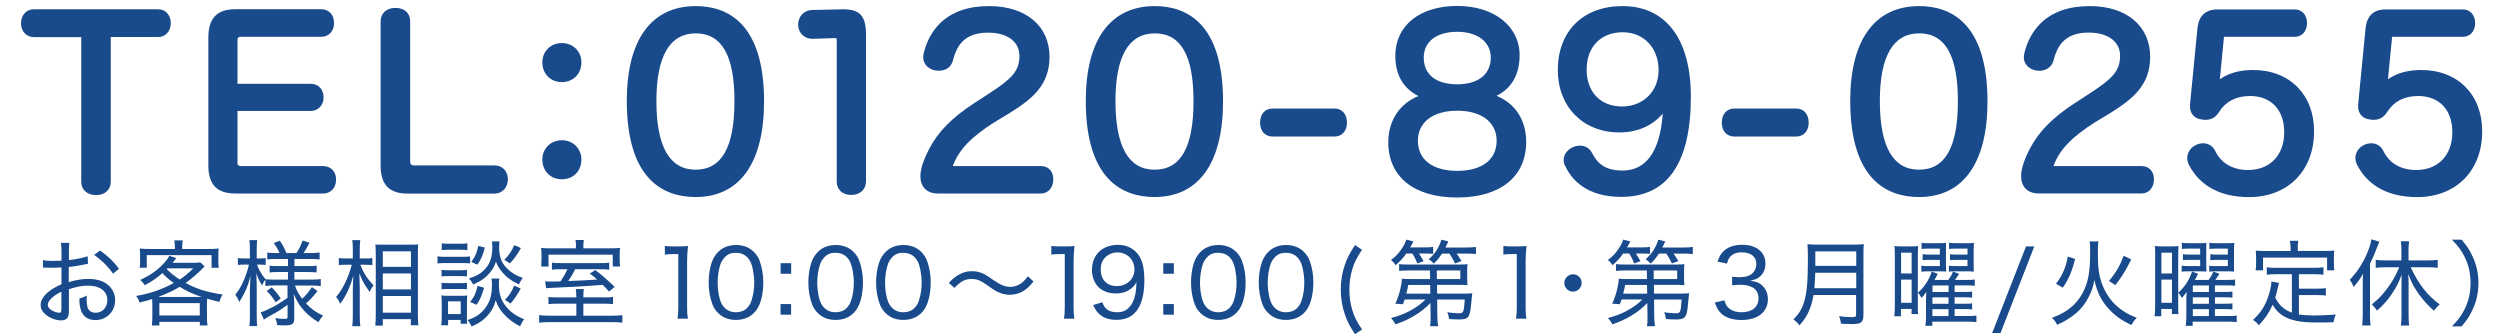 <?xml version="1.0" encoding="utf-8"?>
<!-- Generator: Adobe Illustrator 28.0.0, SVG Export Plug-In . SVG Version: 6.00 Build 0)  -->
<svg version="1.1" id="レイヤー_1" xmlns="http://www.w3.org/2000/svg" xmlns:xlink="http://www.w3.org/1999/xlink" x="0px"
	 y="0px" viewBox="0 0 320 43" style="enable-background:new 0 0 320 43;" xml:space="preserve">
<style type="text/css">
	.st0{fill:#184A8C;}
</style>
<g>
	<path class="st0" d="M20.27,1.19H4.29c-0.93,0-1.6,0.76-1.6,1.81c0,1.01,0.69,1.75,1.63,1.75h6.08v18.53
		c0,1.01,0.76,1.69,1.89,1.69c1.13,0,1.89-0.68,1.89-1.69V4.74h6.08c0.91,0,1.6-0.75,1.6-1.75C21.88,1.95,21.2,1.19,20.27,1.19z"/>
	<path class="st0" d="M41.36,21.26H30.97c-0.57,0-0.57-0.23-0.57-0.43V14.2h9.39c0.93,0,1.63-0.74,1.63-1.72
		c0-1.04-0.66-1.75-1.63-1.75H30.4v-5.5c0-0.45,0.1-0.52,0.49-0.52h10.21c0.99,0,1.66-0.71,1.66-1.78c0-1.05-0.67-1.75-1.66-1.75
		H30.13c-2.36,0-3.46,1.15-3.46,3.63v16.36c0,2.46,1.1,3.6,3.46,3.6h11.23c0.98,0,1.66-0.73,1.66-1.78
		C43.02,21.96,42.35,21.26,41.36,21.26z"/>
	<path class="st0" d="M63.31,21.17H53.04c-0.46,0-0.54-0.19-0.54-0.52V2.73c0-1.06-0.73-1.72-1.89-1.72c-1.15,0-1.89,0.69-1.89,1.75
		v18.42c0,2.46,1.1,3.6,3.46,3.6h11.14c0.96,0,1.69-0.79,1.69-1.83S64.3,21.17,63.31,21.17z"/>
	<path class="st0" d="M71.92,5.51c-1.43,0-2.5,1.06-2.5,2.47c0,1.47,1.05,2.53,2.5,2.53c1.45,0,2.5-1.06,2.5-2.53
		C74.42,6.57,73.34,5.51,71.92,5.51z"/>
	<path class="st0" d="M71.92,17.95c-1.43,0-2.5,1.06-2.5,2.47c0,1.47,1.05,2.53,2.5,2.53c1.45,0,2.5-1.06,2.5-2.53
		C74.42,19.02,73.34,17.95,71.92,17.95z"/>
	<path class="st0" d="M89.06,0.78c-5.69,0-8.83,4.31-8.83,12.13c0,10.17,4.78,12.31,8.8,12.31c5.65,0,8.77-4.35,8.77-12.25
		C97.8,2.9,93.04,0.78,89.06,0.78z M94.01,12.94c0,5.91-1.63,8.78-4.98,8.78c-3.32,0-5.01-2.95-5.01-8.78c0-5.75,1.7-8.67,5.04-8.67
		C92.39,4.27,94.01,7.11,94.01,12.94z"/>
	<path class="st0" d="M107.91,1.19l-3.99,0.09c-1.02,0.04-1.76,0.83-1.76,1.89c0,1.01,0.78,1.81,1.85,1.8c0,0,0,0,0,0l2.71-0.09
		h0.12c0.15,0,0.21,0.02,0.22,0.01c0.01,0.02,0.04,0.11,0.04,0.36v17.98c0,1.04,0.73,1.72,1.86,1.72c1.13,0,1.89-0.7,1.89-1.75V4.44
		C110.84,2.04,110.08,1.19,107.91,1.19z"/>
	<path class="st0" d="M133.26,21.26h-11.3c0.74-2.06,2.34-3.73,5.35-5.63l1.92-1.16c2.79-1.75,5.11-3.5,5.11-7.21
		c0-3.93-3.03-6.48-7.72-6.48c-2.72,0-4.79,0.73-6.33,2.23c-0.98,0.98-1.71,2.32-2.05,3.79c-0.04,0.18-0.07,0.36-0.07,0.53
		c0,0.82,0.57,1.47,1.5,1.68c0.18,0.04,0.36,0.04,0.53,0.04c0.88,0,1.54-0.47,1.76-1.27c0.46-1.78,1.35-3.6,4.5-3.6
		c2.48,0,4.03,1.14,4.03,2.98c0,1.93-1,2.93-3.83,4.77l-2,1.3c-2.76,1.79-4.57,3.62-5.68,5.75c-0.19,0.35-1.17,2.18-1.17,3.55
		c0,1.4,0.84,2.24,2.24,2.24h13.2c0.91,0,1.57-0.76,1.57-1.81C134.83,21.95,134.2,21.26,133.26,21.26z"/>
	<path class="st0" d="M147.81,0.78c-5.69,0-8.83,4.31-8.83,12.13c0,10.17,4.78,12.31,8.8,12.31c5.65,0,8.77-4.35,8.77-12.25
		C156.55,2.9,151.8,0.78,147.81,0.78z M152.77,12.94c0,5.91-1.63,8.78-4.98,8.78c-3.33,0-5.01-2.95-5.01-8.78
		c0-5.75,1.7-8.67,5.04-8.67C151.15,4.27,152.77,7.11,152.77,12.94z"/>
	<path class="st0" d="M170.81,13.89h-7.92c-0.97,0-1.6,0.71-1.6,1.81c0,1.08,0.64,1.78,1.63,1.78h7.86c0.99,0,1.63-0.7,1.63-1.78
		C172.41,14.6,171.78,13.89,170.81,13.89z"/>
	<path class="st0" d="M191.55,12.27c1.94-0.96,2.96-2.73,2.96-5.21c0-3.71-3.28-6.3-7.98-6.3c-4.81,0-7.93,2.51-7.93,6.39
		c0,2.43,1.04,4.2,2.96,5.14c-2.39,0.96-3.86,3.14-3.86,5.91c0,4.44,3.29,7.08,8.8,7.08c5.54,0,8.85-2.66,8.85-7.11
		C195.35,15.36,193.93,13.21,191.55,12.27z M182.24,7.37c0-2.04,1.64-3.3,4.29-3.3c2.6,0,4.29,1.3,4.29,3.3
		c0,2.14-1.6,3.42-4.29,3.42C183.8,10.79,182.24,9.54,182.24,7.37z M186.53,14.17c3.11,0,5.04,1.48,5.04,3.85
		c0,2.41-1.88,3.85-5.04,3.85s-5.04-1.44-5.04-3.85C181.49,15.64,183.42,14.17,186.53,14.17z"/>
	<path class="st0" d="M207.67,0.78c-5.03,0-8.27,3.21-8.27,8.19c0,4.7,3.24,7.98,7.87,7.98c2.31,0,4.21-0.83,5.56-2.41
		c-0.25,3.64-1.44,7.29-5.16,7.29c-2.41,0-3.3-1.1-3.91-2.29c-0.31-0.57-0.86-0.9-1.51-0.9c-0.34,0-0.68,0.08-0.97,0.22
		c-0.7,0.33-1.13,0.95-1.13,1.61c0,0.32,0.08,0.6,0.19,0.76c0.84,1.81,2.77,3.97,7.18,3.97c5.91,0,8.91-4.32,8.91-12.83
		C216.43,5.01,213.24,0.78,207.67,0.78z M212.3,9c0,2.69-1.97,4.63-4.69,4.63c-2.74,0-4.52-1.85-4.52-4.72
		c0-2.9,1.81-4.78,4.61-4.78C210.41,4.13,212.3,6.13,212.3,9z"/>
	<path class="st0" d="M229.91,13.89h-7.92c-0.97,0-1.6,0.71-1.6,1.81c0,1.08,0.64,1.78,1.63,1.78h7.86c0.99,0,1.63-0.7,1.63-1.78
		C231.51,14.6,230.88,13.89,229.91,13.89z"/>
	<path class="st0" d="M245.66,0.78c-5.69,0-8.83,4.31-8.83,12.13c0,10.17,4.78,12.31,8.8,12.31c5.65,0,8.77-4.35,8.77-12.25
		C254.39,2.9,249.64,0.78,245.66,0.78z M250.61,12.94c0,5.91-1.63,8.78-4.98,8.78c-3.32,0-5.01-2.95-5.01-8.78
		c0-5.75,1.7-8.67,5.04-8.67C248.99,4.27,250.61,7.11,250.61,12.94z"/>
	<path class="st0" d="M274.14,21.26h-11.3c0.74-2.06,2.34-3.73,5.35-5.63l1.92-1.16c2.79-1.75,5.11-3.5,5.11-7.21
		c0-3.93-3.03-6.48-7.72-6.48c-2.72,0-4.79,0.73-6.33,2.23c-0.98,0.98-1.71,2.32-2.05,3.79c-0.04,0.18-0.07,0.36-0.07,0.53
		c0,0.83,0.57,1.47,1.5,1.68c1.07,0.21,2.03-0.27,2.29-1.24c0.46-1.78,1.35-3.6,4.5-3.6c2.48,0,4.03,1.14,4.03,2.98
		c0,1.93-1,2.93-3.83,4.77l-2,1.3c-2.76,1.79-4.57,3.62-5.68,5.75c-0.19,0.35-1.16,2.18-1.16,3.55c0,1.4,0.84,2.24,2.24,2.24h13.2
		c0.91,0,1.57-0.76,1.57-1.81C275.71,21.95,275.08,21.26,274.14,21.26z"/>
	<path class="st0" d="M288.4,8.96c-1.71,0-3.09,0.38-4.26,1.18l0.53-5.42c0,0,0.03-0.01,0.1-0.01h8.99c0.89,0,1.54-0.73,1.54-1.75
		c0-1.03-0.63-1.75-1.54-1.75h-9.95c-1.47,0-2.35,0.8-2.53,2.33l-0.96,9.86v0.23c0,0.96,0.63,1.6,1.57,1.67
		c0.18,0.04,0.31,0.04,0.41,0.04c0.96,0,1.42-0.51,1.78-1.07c0.85-1.31,2.17-1.98,3.93-1.98c2.7,0,4.37,1.78,4.37,4.63
		c0,2.94-1.82,4.84-4.63,4.84c-1.95,0-3.44-0.86-4.19-2.42c-0.32-0.65-0.87-1-1.55-1c-0.36,0-0.71,0.09-1.02,0.26
		c-0.63,0.33-1.02,0.96-1.02,1.63c0,0.29,0.08,0.59,0.23,0.9c1.39,2.68,4.04,4.1,7.67,4.1c4.98,0,8.33-3.38,8.33-8.42
		C296.21,12.12,293.07,8.96,288.4,8.96z"/>
	<path class="st0" d="M309.92,8.96c-1.71,0-3.09,0.38-4.26,1.18l0.53-5.42c0,0,0.03-0.01,0.1-0.01h8.99c0.9,0,1.54-0.73,1.54-1.75
		c0-1.03-0.64-1.75-1.54-1.75h-9.95c-1.47,0-2.35,0.8-2.53,2.33l-0.96,9.86v0.23c0,0.96,0.63,1.6,1.57,1.67
		c0.18,0.04,0.31,0.04,0.41,0.04c0.95,0,1.42-0.51,1.78-1.07c0.85-1.31,2.17-1.98,3.93-1.98c2.7,0,4.37,1.78,4.37,4.63
		c0,2.94-1.82,4.84-4.63,4.84c-1.95,0-3.44-0.86-4.19-2.42c-0.32-0.65-0.87-1-1.55-1c-0.36,0-0.71,0.09-1.02,0.26
		c-0.63,0.33-1.02,0.96-1.02,1.63c0,0.28,0.08,0.59,0.23,0.9c1.39,2.68,4.04,4.1,7.67,4.1c4.98,0,8.33-3.38,8.33-8.42
		C317.73,12.12,314.59,8.96,309.92,8.96z"/>
</g>
<g>
	<path class="st0" d="M11.26,33.77c-0.23,0.04-0.28,0.04-0.71,0.13c-0.76,0.14-1.22,0.23-1.75,0.28v1.93
		c0.98-0.29,1.71-0.41,2.55-0.41c0.84,0,1.61,0.19,2.15,0.53c0.79,0.5,1.24,1.3,1.24,2.19c0,1.45-1.09,2.55-2.53,2.55
		c-0.96,0-1.63-0.48-1.88-1.36c-0.12-0.41-0.17-0.77-0.17-1.4c0.44-0.12,0.59-0.18,0.95-0.38c-0.01,0.23-0.02,0.32-0.02,0.47
		c0,0.46,0.06,0.89,0.14,1.12c0.17,0.4,0.52,0.61,1.01,0.61c0.86,0,1.5-0.67,1.5-1.61c0-1.14-0.95-1.86-2.44-1.86
		c-0.77,0-1.5,0.13-2.48,0.46v2.53c0,0.54-0.01,0.66-0.06,0.86c-0.1,0.37-0.44,0.6-0.92,0.6c-0.7,0-1.5-0.31-2.05-0.79
		c-0.4-0.35-0.59-0.74-0.59-1.2c0-0.54,0.32-1.09,0.97-1.64c0.44-0.37,0.94-0.66,1.7-1v-2.15c-0.1,0-0.1,0-0.48,0.02
		c-0.19,0.02-0.4,0.02-0.67,0.02c-0.17,0-0.5-0.01-0.71-0.01c-0.13-0.01-0.23-0.01-0.28-0.01c-0.05,0-0.13,0-0.23,0.01v-0.96
		c0.35,0.07,0.7,0.1,1.3,0.1c0.28,0,0.28,0,1.07-0.04V32.3c0-0.54-0.02-0.84-0.07-1.21h1.08c-0.05,0.35-0.06,0.59-0.06,1.16v1.04
		c0.85-0.08,1.77-0.28,2.4-0.49L11.26,33.77z M7.86,37.33c-1.12,0.56-1.74,1.18-1.74,1.7c0,0.25,0.16,0.47,0.48,0.68
		c0.3,0.19,0.7,0.32,1,0.32c0.22,0,0.26-0.1,0.26-0.58V37.33z M14.47,35.03c-0.62-0.9-1.48-1.75-2.42-2.41l0.77-0.55
		c1.07,0.78,1.71,1.39,2.41,2.33L14.47,35.03z"/>
	<path class="st0" d="M19.5,38.94c0-0.26-0.01-0.48-0.02-0.66c-0.56,0.18-0.84,0.25-1.62,0.44c-0.11-0.35-0.24-0.6-0.44-0.84
		c1.8-0.3,3.3-0.82,4.82-1.66c-0.56-0.4-0.96-0.73-1.46-1.26c-0.7,0.62-1.15,0.94-2.25,1.55c-0.22-0.34-0.3-0.43-0.58-0.68
		c1.42-0.67,2.25-1.27,3.13-2.25c0.28-0.32,0.46-0.56,0.59-0.84l0.91,0.3c-0.08,0.08-0.08,0.08-0.18,0.2
		c-0.05,0.06-0.13,0.17-0.32,0.4h2.49c0.49,0,0.8-0.01,1.07-0.05l0.55,0.5c-0.08,0.08-0.1,0.1-0.24,0.25
		c-0.64,0.66-1.45,1.35-2.19,1.88c1.38,0.76,2.73,1.18,4.74,1.48c-0.19,0.29-0.29,0.49-0.41,0.94c-0.72-0.16-0.96-0.23-1.58-0.41
		c-0.01,0.22-0.02,0.41-0.02,0.71v1.66c0,0.44,0.02,0.73,0.07,1.06h-0.98v-0.46H20.4v0.46h-0.96c0.04-0.36,0.06-0.68,0.06-1.07
		V38.94z M22.38,31.61c0-0.3-0.02-0.52-0.07-0.84h1.08c-0.04,0.22-0.07,0.55-0.07,0.84v0.26h3.32c0.56,0,0.94-0.01,1.36-0.06
		c-0.04,0.25-0.05,0.48-0.05,0.84v0.78c0,0.36,0.01,0.61,0.05,0.85h-0.92v-1.62h-8.29v1.61h-0.91c0.04-0.3,0.05-0.49,0.05-0.85
		v-0.77c0-0.32-0.01-0.55-0.05-0.84c0.4,0.05,0.8,0.06,1.3,0.06h3.21V31.61z M25.42,38.01h0.4c-1.09-0.36-1.92-0.74-2.82-1.3
		c-0.82,0.5-1.55,0.84-2.76,1.3h0.29H25.42z M20.4,40.38h5.17v-1.58H20.4V40.38z M21.34,34.44c0.46,0.48,0.9,0.84,1.66,1.34
		c0.67-0.44,0.97-0.7,1.75-1.43h-3.32L21.34,34.44z"/>
	<path class="st0" d="M35.01,36.55c-0.46,0-0.76,0.01-1.04,0.06v-0.82c-0.18,0.24-0.29,0.44-0.44,0.74
		c-0.32-0.54-0.5-0.92-0.72-1.55c0.04,0.98,0.05,1.5,0.05,1.87v3.47c0,0.65,0.01,1.07,0.07,1.42h-1.01c0.05-0.35,0.07-0.8,0.07-1.42
		V37.2c0-0.38,0.04-1.24,0.07-1.93c-0.23,0.98-0.37,1.39-0.72,2.11c-0.23,0.49-0.37,0.74-0.72,1.28c-0.13-0.36-0.26-0.6-0.5-0.95
		c0.44-0.53,0.76-1.07,1.08-1.82c0.3-0.71,0.54-1.43,0.66-2.02h-0.59c-0.37,0-0.6,0.01-0.82,0.05v-0.89
		c0.2,0.04,0.42,0.05,0.82,0.05h0.71v-1.1c0-0.67-0.01-0.95-0.06-1.24h1c-0.05,0.32-0.06,0.64-0.06,1.24v1.1h0.42
		c0.34,0,0.49-0.01,0.73-0.05v0.88c-0.23-0.02-0.44-0.04-0.74-0.04h-0.37c0.18,0.58,0.6,1.31,1.09,1.87
		c0.26,0.04,0.62,0.05,1.08,0.05h1.79v-0.97h-1.28c-0.58,0-0.72,0.01-1.07,0.06v-0.88c0.29,0.05,0.54,0.06,1.03,0.06h1.32v-0.91
		h-1.58c-0.52,0-0.76,0.01-1.07,0.06v-0.88c0.3,0.05,0.59,0.06,1.08,0.06h0.49c-0.2-0.47-0.37-0.77-0.74-1.27l0.78-0.31
		c0.4,0.6,0.58,0.95,0.84,1.58h1.28c0.4-0.61,0.58-1,0.79-1.6l0.89,0.28c-0.28,0.53-0.55,1.01-0.76,1.32h0.91
		c0.47,0,0.8-0.02,1.14-0.07v0.89c-0.32-0.04-0.65-0.06-1.13-0.06h-2.09v0.91h1.71c0.5,0,0.82-0.01,1.13-0.06v0.88
		c-0.31-0.05-0.58-0.06-1.12-0.06h-1.73v0.97h2.23c0.46,0,0.82-0.02,1.15-0.07v0.9c-0.34-0.05-0.71-0.07-1.14-0.07h-2.17
		c0.26,0.7,0.48,1.09,0.92,1.69c0.47-0.41,0.83-0.84,1.25-1.49l0.72,0.5c-0.56,0.72-0.89,1.08-1.48,1.58
		c0.66,0.71,1.26,1.13,2.19,1.57c-0.25,0.28-0.4,0.49-0.59,0.84c-0.71-0.43-1.2-0.82-1.68-1.31c-0.64-0.66-1.02-1.25-1.49-2.3
		c0.05,0.5,0.07,0.85,0.07,1.07v2.11c0,0.66-0.28,0.84-1.24,0.84c-0.3,0-0.6-0.01-0.95-0.05c-0.04-0.37-0.1-0.59-0.24-0.88
		c0.43,0.06,0.84,0.1,1.14,0.1c0.37,0,0.44-0.04,0.44-0.26v-1.55c-1.13,0.8-1.14,0.82-2.51,1.56c-0.19,0.11-0.36,0.22-0.53,0.34
		l-0.4-0.94c0.36-0.1,0.6-0.19,1.04-0.42c0.86-0.41,1.26-0.65,2.39-1.42v-1.6H35.01z M34.78,36.78c0.47,0.49,0.78,0.86,1.16,1.43
		l-0.66,0.48c-0.4-0.64-0.61-0.91-1.14-1.45L34.78,36.78z"/>
	<path class="st0" d="M46.12,33.88c0.41,1.07,0.86,1.76,1.69,2.64c-0.26,0.36-0.34,0.49-0.49,0.84c-0.62-0.83-0.94-1.39-1.32-2.37
		c0.04,1.03,0.05,1.48,0.05,1.85v3.49c0,0.62,0.02,1.08,0.07,1.42h-1.03c0.05-0.35,0.07-0.8,0.07-1.42v-3.13
		c0-0.48,0.01-0.8,0.07-1.94c-0.44,1.55-0.92,2.58-1.68,3.62c-0.18-0.4-0.28-0.56-0.53-0.88c0.82-0.9,1.61-2.53,2-4.11h-0.79
		c-0.37,0-0.65,0.01-0.86,0.05v-0.91c0.2,0.04,0.47,0.05,0.88,0.05h0.91v-1.1c0-0.67-0.01-0.95-0.07-1.24h1.02
		c-0.04,0.28-0.06,0.66-0.06,1.24v1.1h0.83c0.32,0,0.55-0.01,0.78-0.05v0.9c-0.24-0.02-0.49-0.04-0.78-0.04H46.12z M48.04,41.68
		c0.04-0.43,0.06-0.89,0.06-1.5v-7.6c0-0.4-0.01-0.73-0.05-1.28c0.3,0.02,0.43,0.02,0.97,0.02h3.56c0.53,0,0.68-0.01,0.95-0.04
		c-0.02,0.28-0.04,0.6-0.04,1.2v7.69c0,0.66,0.02,1.15,0.06,1.46h-0.96v-0.78H49v0.83H48.04z M49,34.16h3.6v-1.99H49V34.16z
		 M49,37.04h3.6V35H49V37.04z M49,40.02h3.6v-2.13H49V40.02z"/>
	<path class="st0" d="M56.01,32.81c0.28,0.05,0.5,0.06,0.96,0.06h2.24c0.49,0,0.71-0.01,0.96-0.05v0.9
		c-0.29-0.04-0.44-0.05-0.88-0.05h-2.33c-0.41,0-0.65,0.01-0.96,0.05V32.81z M56.48,41.64c0.04-0.35,0.06-0.8,0.06-1.18v-1.68
		c0-0.37-0.01-0.66-0.05-0.97c0.23,0.04,0.38,0.05,0.78,0.05h1.81c0.41,0,0.53,0,0.73-0.04c-0.02,0.24-0.04,0.47-0.04,0.91v1.92
		c0,0.38,0,0.55,0.02,0.79h-0.83v-0.49h-1.6v0.68H56.48z M56.52,34.54c0.23,0.04,0.41,0.05,0.8,0.05h1.67
		c0.41,0,0.58-0.01,0.78-0.05v0.85c-0.22-0.04-0.43-0.05-0.78-0.05h-1.67c-0.38,0-0.58,0.01-0.8,0.05V34.54z M56.52,36.2
		c0.24,0.02,0.41,0.04,0.8,0.04h1.67c0.4,0,0.56-0.01,0.78-0.04v0.84c-0.2-0.04-0.42-0.05-0.79-0.05h-1.67
		c-0.37,0-0.56,0.01-0.79,0.05V36.2z M56.54,31.14c0.26,0.05,0.47,0.06,0.9,0.06h1.48c0.42,0,0.62-0.01,0.9-0.06v0.88
		c-0.29-0.04-0.5-0.05-0.9-0.05h-1.48c-0.38,0-0.62,0.01-0.9,0.05V31.14z M57.35,40.2h1.62v-1.63h-1.62V40.2z M63.91,35.65
		c-0.04,0.24-0.05,0.46-0.05,0.74c0,1.14,0.24,1.96,0.79,2.69c0.61,0.8,1.38,1.37,2.45,1.79c-0.25,0.31-0.34,0.47-0.53,0.9
		c-0.9-0.47-1.57-0.98-2.15-1.65c-0.47-0.53-0.72-0.98-0.97-1.68c-0.2,0.77-0.44,1.24-0.91,1.79c-0.56,0.68-1.22,1.16-2.17,1.56
		c-0.16-0.35-0.29-0.55-0.53-0.82c1.09-0.36,1.83-0.88,2.37-1.67c0.53-0.76,0.76-1.61,0.76-2.83c0-0.36-0.01-0.54-0.05-0.82H63.91z
		 M63.94,30.9c-0.04,0.26-0.05,0.52-0.05,0.73c0,0.96,0.2,1.7,0.64,2.3c0.29,0.4,0.72,0.79,1.19,1.08c0.35,0.23,0.62,0.36,1.2,0.56
		c-0.25,0.34-0.35,0.49-0.5,0.84c-1.03-0.5-1.67-0.98-2.24-1.71c-0.34-0.42-0.48-0.66-0.7-1.21c-0.18,0.55-0.36,0.9-0.7,1.32
		c-0.58,0.72-1.16,1.15-2.23,1.61c-0.17-0.36-0.29-0.53-0.54-0.78c0.86-0.26,1.31-0.49,1.79-0.92c0.86-0.77,1.22-1.68,1.22-3.06
		c0-0.31-0.01-0.47-0.06-0.76H63.94z M61.96,36.83c-0.28,0.98-0.49,1.49-0.96,2.18l-0.82-0.36c0.53-0.66,0.77-1.19,0.94-2.06
		L61.96,36.83z M62.06,31.69c-0.25,0.96-0.47,1.46-0.94,2.19l-0.8-0.35c0.52-0.7,0.73-1.18,0.89-2.05L62.06,31.69z M66.68,31.75
		c-0.5,0.89-0.83,1.33-1.42,1.97c-0.36-0.25-0.47-0.34-0.71-0.46c0.61-0.62,0.9-1.06,1.28-1.88L66.68,31.75z M66.65,36.93
		c-0.47,0.86-0.83,1.38-1.31,1.93c-0.31-0.24-0.35-0.26-0.71-0.47c0.55-0.58,0.84-1.02,1.19-1.83L66.65,36.93z"/>
	<path class="st0" d="M77.21,38.07c0.64,0,0.89-0.01,1.26-0.06v0.92c-0.37-0.05-0.67-0.06-1.27-0.06h-2.53v1.54h3.49
		c0.74,0,1.12-0.02,1.5-0.07v0.96c-0.46-0.05-0.86-0.07-1.58-0.07h-7.5c-0.71,0-1.12,0.02-1.57,0.07v-0.96
		c0.4,0.05,0.76,0.07,1.51,0.07h3.25v-1.54h-2.29c-0.61,0-0.91,0.01-1.28,0.06v-0.92c0.37,0.05,0.6,0.06,1.28,0.06h2.29v-0.13
		c0-0.36-0.02-0.64-0.07-0.94h1.03c-0.04,0.29-0.06,0.56-0.06,0.92v0.14H77.21z M73.73,31.52c0-0.29-0.02-0.54-0.07-0.8h1.07
		c-0.04,0.24-0.06,0.49-0.06,0.79v0.28h3.13c0.79,0,1.13-0.01,1.57-0.05c-0.04,0.28-0.05,0.44-0.05,0.88v0.61
		c0,0.35,0.01,0.61,0.06,0.88h-0.95v-1.51h-8.22v1.52h-0.94c0.01-0.12,0.01-0.12,0.02-0.3c0.01-0.11,0.02-0.38,0.02-0.62v-0.64
		c0-0.32-0.01-0.52-0.05-0.82c0.37,0.04,0.78,0.05,1.49,0.05h2.96V31.52z M72.07,34.46c-0.73,0-1.09,0.01-1.42,0.06v-0.9
		c0.36,0.05,0.61,0.06,1.34,0.06h4.62c0.74,0,1.02-0.01,1.37-0.06v0.9c-0.38-0.05-0.64-0.06-1.34-0.06h-3.01
		c-0.31,0.62-0.54,1-0.9,1.51c1.03-0.02,2.39-0.1,3.71-0.19c-0.35-0.31-0.49-0.43-0.95-0.77l0.71-0.44
		c0.98,0.76,1.35,1.08,2.48,2.15l-0.72,0.6c-0.38-0.43-0.52-0.58-0.82-0.86c-2.06,0.17-4.41,0.3-6.81,0.4
		c-0.18,0-0.25,0.01-0.43,0.04L69.78,36c0.32,0.04,0.38,0.04,0.8,0.04c0.35,0,0.65-0.01,1.16-0.02c0.36-0.53,0.61-0.95,0.9-1.55
		H72.07z"/>
	<path class="st0" d="M85.08,31.48c0.34,0.05,0.58,0.06,1.06,0.06h0.85c0.46,0,0.66-0.01,1.07-0.06c-0.07,0.72-0.11,1.33-0.11,1.99
		v5.9c0,0.58,0.02,0.95,0.1,1.42h-1.33c0.07-0.44,0.1-0.85,0.1-1.42v-6.85h-0.62c-0.41,0-0.72,0.02-1.1,0.07V31.48z"/>
	<path class="st0" d="M91.91,40.06c-0.34-0.34-0.59-0.72-0.73-1.13c-0.31-0.84-0.47-1.79-0.47-2.76c0-1.28,0.28-2.58,0.71-3.27
		c0.6-1.01,1.56-1.54,2.79-1.54c0.92,0,1.73,0.31,2.29,0.89c0.34,0.34,0.59,0.73,0.73,1.13c0.31,0.84,0.47,1.77,0.47,2.78
		c0,1.44-0.32,2.75-0.85,3.49c-0.62,0.86-1.51,1.3-2.66,1.3C93.27,40.95,92.5,40.65,91.91,40.06z M92.74,32.96
		c-0.25,0.28-0.43,0.58-0.53,0.89c-0.23,0.7-0.35,1.49-0.35,2.34c0,1.08,0.23,2.23,0.55,2.77c0.41,0.67,1.01,1.01,1.79,1.01
		c0.58,0,1.08-0.19,1.43-0.55c0.25-0.26,0.46-0.59,0.56-0.95c0.24-0.72,0.35-1.48,0.35-2.31c0-1.02-0.22-2.17-0.52-2.72
		c-0.38-0.72-1-1.08-1.83-1.08C93.58,32.35,93.11,32.54,92.74,32.96z"/>
	<path class="st0" d="M101.27,35.04h-1.35v-1.35h1.35V35.04z M99.91,40.28v-1.36h1.35v1.36H99.91z"/>
	<path class="st0" d="M104.67,40.06c-0.34-0.34-0.59-0.72-0.73-1.13c-0.31-0.84-0.47-1.79-0.47-2.76c0-1.28,0.28-2.58,0.71-3.27
		c0.6-1.01,1.56-1.54,2.79-1.54c0.92,0,1.73,0.31,2.29,0.89c0.34,0.34,0.59,0.73,0.73,1.13c0.31,0.84,0.47,1.77,0.47,2.78
		c0,1.44-0.32,2.75-0.85,3.49c-0.62,0.86-1.51,1.3-2.66,1.3C106.02,40.95,105.25,40.65,104.67,40.06z M105.49,32.96
		c-0.25,0.28-0.43,0.58-0.53,0.89c-0.23,0.7-0.35,1.49-0.35,2.34c0,1.08,0.23,2.23,0.55,2.77c0.41,0.67,1.01,1.01,1.79,1.01
		c0.58,0,1.08-0.19,1.43-0.55c0.25-0.26,0.46-0.59,0.56-0.95c0.24-0.72,0.35-1.48,0.35-2.31c0-1.02-0.22-2.17-0.52-2.72
		c-0.38-0.72-1-1.08-1.84-1.08C106.33,32.35,105.87,32.54,105.49,32.96z"/>
	<path class="st0" d="M113.34,40.06c-0.34-0.34-0.59-0.72-0.73-1.13c-0.31-0.84-0.47-1.79-0.47-2.76c0-1.28,0.28-2.58,0.71-3.27
		c0.6-1.01,1.56-1.54,2.79-1.54c0.92,0,1.73,0.31,2.29,0.89c0.34,0.34,0.59,0.73,0.73,1.13c0.31,0.84,0.47,1.77,0.47,2.78
		c0,1.44-0.32,2.75-0.85,3.49c-0.62,0.86-1.51,1.3-2.66,1.3C114.7,40.95,113.93,40.65,113.34,40.06z M114.17,32.96
		c-0.25,0.28-0.43,0.58-0.53,0.89c-0.23,0.7-0.35,1.49-0.35,2.34c0,1.08,0.23,2.23,0.55,2.77c0.41,0.67,1.01,1.01,1.79,1.01
		c0.58,0,1.08-0.19,1.43-0.55c0.25-0.26,0.46-0.59,0.56-0.95c0.24-0.72,0.35-1.48,0.35-2.31c0-1.02-0.22-2.17-0.52-2.72
		c-0.38-0.72-1-1.08-1.84-1.08C115.01,32.35,114.54,32.54,114.17,32.96z"/>
	<path class="st0" d="M121.45,36.21c0.48-0.52,0.73-0.72,1.2-1c0.6-0.36,1.13-0.5,1.76-0.5c0.54,0,1.03,0.11,1.51,0.35
		c0.32,0.16,0.38,0.19,1.12,0.71c0.97,0.68,1.61,0.95,2.27,0.95c0.32,0,0.61-0.06,0.94-0.2c0.52-0.24,0.85-0.53,1.33-1.15l0.71,0.66
		c-0.58,0.7-0.91,1-1.4,1.28c-0.46,0.26-1.06,0.42-1.63,0.42c-0.36,0-0.74-0.06-1.12-0.19c-0.48-0.16-0.84-0.36-1.65-0.95
		c-0.97-0.7-1.42-0.88-2.13-0.88c-0.82,0-1.39,0.3-2.19,1.14L121.45,36.21z"/>
	<path class="st0" d="M134.55,31.48c0.34,0.05,0.58,0.06,1.06,0.06h0.85c0.46,0,0.66-0.01,1.07-0.06c-0.07,0.72-0.11,1.33-0.11,1.99
		v5.9c0,0.58,0.02,0.95,0.1,1.42h-1.33c0.07-0.44,0.1-0.85,0.1-1.42v-6.85h-0.62c-0.41,0-0.72,0.02-1.1,0.07V31.48z"/>
	<path class="st0" d="M141.1,38.69c0.14,0.38,0.23,0.55,0.41,0.74c0.32,0.35,0.84,0.54,1.48,0.54c0.85,0,1.45-0.35,1.88-1.08
		c0.23-0.38,0.42-0.95,0.5-1.51c0.04-0.26,0.07-0.7,0.1-1.25c-0.18,0.32-0.29,0.46-0.53,0.67c-0.6,0.53-1.24,0.76-2.11,0.76
		c-0.91,0-1.7-0.29-2.23-0.82c-0.53-0.53-0.83-1.32-0.83-2.17c0-1.96,1.32-3.23,3.36-3.23c1.21,0,2.24,0.59,2.79,1.6
		c0.38,0.68,0.56,1.66,0.56,2.93c0,1.8-0.37,3.18-1.07,4.01c-0.61,0.72-1.42,1.06-2.51,1.06c-0.86,0-1.55-0.2-2.07-0.64
		c-0.37-0.3-0.59-0.59-0.91-1.26L141.1,38.69z M145.21,34.48c0-1.25-0.94-2.17-2.18-2.17c-0.59,0-1.14,0.23-1.54,0.62
		c-0.41,0.4-0.6,0.91-0.6,1.56c0,1.31,0.8,2.13,2.06,2.13C144.25,36.62,145.21,35.71,145.21,34.48z"/>
	<path class="st0" d="M150.25,35.04h-1.35v-1.35h1.35V35.04z M148.9,40.28v-1.36h1.35v1.36H148.9z"/>
	<path class="st0" d="M153.65,40.06c-0.34-0.34-0.59-0.72-0.73-1.13c-0.31-0.84-0.47-1.79-0.47-2.76c0-1.28,0.28-2.58,0.71-3.27
		c0.6-1.01,1.56-1.54,2.79-1.54c0.92,0,1.73,0.31,2.29,0.89c0.34,0.34,0.59,0.73,0.73,1.13c0.31,0.84,0.47,1.77,0.47,2.78
		c0,1.44-0.32,2.75-0.85,3.49c-0.62,0.86-1.51,1.3-2.66,1.3C155,40.95,154.24,40.65,153.65,40.06z M154.48,32.96
		c-0.25,0.28-0.43,0.58-0.53,0.89c-0.23,0.7-0.35,1.49-0.35,2.34c0,1.08,0.23,2.23,0.55,2.77c0.41,0.67,1.01,1.01,1.79,1.01
		c0.58,0,1.08-0.19,1.43-0.55c0.25-0.26,0.46-0.59,0.56-0.95c0.24-0.72,0.35-1.48,0.35-2.31c0-1.02-0.22-2.17-0.52-2.72
		c-0.38-0.72-1-1.08-1.84-1.08C155.32,32.35,154.85,32.54,154.48,32.96z"/>
	<path class="st0" d="M162.32,40.06c-0.34-0.34-0.59-0.72-0.73-1.13c-0.31-0.84-0.47-1.79-0.47-2.76c0-1.28,0.28-2.58,0.71-3.27
		c0.6-1.01,1.56-1.54,2.79-1.54c0.92,0,1.73,0.31,2.29,0.89c0.34,0.34,0.59,0.73,0.73,1.13c0.31,0.84,0.47,1.77,0.47,2.78
		c0,1.44-0.32,2.75-0.85,3.49c-0.62,0.86-1.51,1.3-2.66,1.3C163.68,40.95,162.91,40.65,162.32,40.06z M163.15,32.96
		c-0.25,0.28-0.43,0.58-0.53,0.89c-0.23,0.7-0.35,1.49-0.35,2.34c0,1.08,0.23,2.23,0.55,2.77c0.41,0.67,1.01,1.01,1.79,1.01
		c0.58,0,1.08-0.19,1.43-0.55c0.25-0.26,0.46-0.59,0.56-0.95c0.24-0.72,0.35-1.48,0.35-2.31c0-1.02-0.22-2.17-0.52-2.72
		c-0.38-0.72-1-1.08-1.84-1.08C163.99,32.35,163.52,32.54,163.15,32.96z"/>
	<path class="st0" d="M173.44,42.77c-0.68-1.03-0.97-1.58-1.27-2.45c-0.37-1.03-0.55-2.12-0.55-3.25s0.18-2.21,0.55-3.25
		c0.3-0.86,0.59-1.4,1.27-2.45l0.9,0.6c-0.68,1.03-0.96,1.57-1.22,2.41c-0.26,0.84-0.4,1.74-0.4,2.69c0,0.95,0.13,1.86,0.4,2.7
		c0.26,0.84,0.54,1.38,1.22,2.41L173.44,42.77z"/>
	<path class="st0" d="M180.01,32.45c-0.43,0.6-0.72,0.91-1.36,1.49c-0.2-0.3-0.37-0.48-0.6-0.66c0.58-0.44,0.94-0.8,1.28-1.31
		c0.34-0.48,0.53-0.84,0.68-1.3l0.92,0.24c-0.19,0.35-0.25,0.46-0.43,0.76h1.75c0.58,0,0.9-0.02,1.19-0.07v0.9
		c-0.29-0.04-0.61-0.05-1.04-0.05h-0.77c0.26,0.4,0.37,0.58,0.59,0.98l-0.8,0.29c-0.23-0.55-0.37-0.86-0.64-1.27H180.01z
		 M183.09,38.78c-0.56,0.6-1.27,1.18-2.07,1.64c-0.8,0.48-1.35,0.73-2.4,1.09c-0.17-0.32-0.3-0.52-0.56-0.8
		c1-0.28,1.6-0.5,2.34-0.89c0.83-0.43,1.55-0.95,2.06-1.49h-2.66c-0.07,0.23-0.11,0.32-0.22,0.61l-0.98-0.07
		c0.32-0.71,0.52-1.28,0.67-2c0.11-0.5,0.17-0.92,0.18-1.2c0.2,0.04,0.53,0.05,1.13,0.05h2.47l-0.01-1.1h-2.81
		c-0.46,0-0.82,0.01-1.14,0.06V33.8c0.28,0.05,0.55,0.06,1.14,0.06h6.5c0.58,0,0.8-0.01,1.12-0.05c-0.04,0.23-0.05,0.42-0.05,0.78
		v1.07c0,0.38,0.01,0.61,0.05,0.84c-0.31-0.02-0.64-0.04-1.12-0.04h-2.79l0.01,1.12h3.51c0.47,0,0.73-0.01,1-0.05
		c-0.04,0.18-0.04,0.24-0.06,0.47c-0.12,1.36-0.19,1.88-0.31,2.23c-0.17,0.5-0.48,0.66-1.34,0.66c-0.42,0-0.77-0.01-1.26-0.06
		c-0.06-0.36-0.11-0.55-0.23-0.86c0.53,0.08,1.03,0.13,1.46,0.13c0.61,0,0.65-0.11,0.77-1.76h-3.53l0.02,2.09
		c0.01,0.62,0.04,0.97,0.1,1.32h-1.03c0.06-0.37,0.07-0.55,0.07-1.02v-0.3L183.09,38.78z M180.26,36.47
		c-0.07,0.4-0.13,0.66-0.25,1.12h3.07l-0.02-1.12H180.26z M184.58,32.46c-0.36,0.55-0.59,0.84-1.06,1.28
		c-0.22-0.26-0.35-0.37-0.64-0.55c0.85-0.78,1.28-1.44,1.62-2.51l0.89,0.22c-0.12,0.29-0.16,0.34-0.37,0.78h2.6
		c0.59,0,0.9-0.01,1.3-0.07v0.91c-0.38-0.05-0.74-0.06-1.26-0.06h-1.21c0.22,0.31,0.43,0.62,0.62,0.96l-0.83,0.3
		c-0.24-0.52-0.4-0.8-0.71-1.26H184.58z M186.92,35.72v-1.1h-3.01l0.01,1.1H186.92z"/>
	<path class="st0" d="M192.41,31.48c0.34,0.05,0.58,0.06,1.06,0.06h0.85c0.46,0,0.66-0.01,1.07-0.06c-0.07,0.72-0.11,1.33-0.11,1.99
		v5.9c0,0.58,0.02,0.95,0.1,1.42h-1.33c0.07-0.44,0.1-0.85,0.1-1.42v-6.85h-0.62c-0.41,0-0.72,0.02-1.1,0.07V31.48z"/>
	<path class="st0" d="M202.45,36.21c0,0.61-0.5,1.12-1.1,1.12c-0.61,0-1.12-0.5-1.12-1.1c0-0.61,0.5-1.12,1.12-1.12
		S202.45,35.6,202.45,36.21z"/>
	<path class="st0" d="M207.77,32.45c-0.43,0.6-0.72,0.91-1.36,1.49c-0.2-0.3-0.37-0.48-0.6-0.66c0.58-0.44,0.94-0.8,1.28-1.31
		c0.34-0.48,0.53-0.84,0.68-1.3l0.92,0.24c-0.19,0.35-0.25,0.46-0.43,0.76h1.75c0.58,0,0.9-0.02,1.19-0.07v0.9
		c-0.29-0.04-0.61-0.05-1.04-0.05h-0.77c0.26,0.4,0.37,0.58,0.59,0.98l-0.8,0.29c-0.23-0.55-0.37-0.86-0.64-1.27H207.77z
		 M210.85,38.78c-0.56,0.6-1.27,1.18-2.07,1.64c-0.8,0.48-1.35,0.73-2.4,1.09c-0.17-0.32-0.3-0.52-0.56-0.8
		c1-0.28,1.6-0.5,2.34-0.89c0.83-0.43,1.55-0.95,2.06-1.49h-2.66c-0.07,0.23-0.11,0.32-0.22,0.61l-0.98-0.07
		c0.32-0.71,0.52-1.28,0.67-2c0.11-0.5,0.17-0.92,0.18-1.2c0.2,0.04,0.53,0.05,1.13,0.05h2.47l-0.01-1.1h-2.81
		c-0.46,0-0.82,0.01-1.14,0.06V33.8c0.28,0.05,0.55,0.06,1.14,0.06h6.5c0.58,0,0.8-0.01,1.12-0.05c-0.04,0.23-0.05,0.42-0.05,0.78
		v1.07c0,0.38,0.01,0.61,0.05,0.84c-0.31-0.02-0.64-0.04-1.12-0.04h-2.79l0.01,1.12h3.51c0.47,0,0.73-0.01,1-0.05
		c-0.04,0.18-0.04,0.24-0.06,0.47c-0.12,1.36-0.19,1.88-0.31,2.23c-0.17,0.5-0.48,0.66-1.34,0.66c-0.42,0-0.77-0.01-1.26-0.06
		c-0.06-0.36-0.11-0.55-0.23-0.86c0.53,0.08,1.03,0.13,1.46,0.13c0.61,0,0.65-0.11,0.77-1.76h-3.53l0.02,2.09
		c0.01,0.62,0.04,0.97,0.1,1.32h-1.03c0.06-0.37,0.07-0.55,0.07-1.02v-0.3L210.85,38.78z M208.02,36.47
		c-0.07,0.4-0.13,0.66-0.25,1.12h3.07l-0.02-1.12H208.02z M212.34,32.46c-0.36,0.55-0.59,0.84-1.06,1.28
		c-0.22-0.26-0.35-0.37-0.64-0.55c0.85-0.78,1.28-1.44,1.62-2.51l0.89,0.22c-0.12,0.29-0.16,0.34-0.37,0.78h2.6
		c0.59,0,0.9-0.01,1.3-0.07v0.91c-0.38-0.05-0.74-0.06-1.26-0.06h-1.21c0.22,0.31,0.43,0.62,0.62,0.96l-0.83,0.3
		c-0.24-0.52-0.4-0.8-0.71-1.26H212.34z M214.68,35.72v-1.1h-3.01l0.01,1.1H214.68z"/>
	<path class="st0" d="M220.72,38.44c0.18,0.6,0.34,0.84,0.68,1.09c0.41,0.3,0.91,0.44,1.52,0.44c1.33,0,2.17-0.68,2.17-1.77
		c0-1.15-0.82-1.75-2.36-1.75c-0.36,0-0.66,0.02-1.02,0.07v-1.1c0.29,0.04,0.6,0.06,0.95,0.06c0.77,0,1.32-0.17,1.69-0.53
		c0.29-0.29,0.46-0.7,0.46-1.15c0-0.94-0.68-1.5-1.85-1.5c-0.72,0-1.21,0.2-1.54,0.62c-0.17,0.2-0.25,0.4-0.37,0.82l-1.2-0.25
		c0.22-0.65,0.37-0.94,0.71-1.28c0.56-0.58,1.4-0.88,2.46-0.88c1.8,0,2.96,0.95,2.96,2.41c0,0.73-0.3,1.38-0.84,1.76
		c-0.3,0.22-0.55,0.31-1.13,0.43c0.83,0.11,1.3,0.31,1.7,0.76c0.38,0.42,0.58,0.95,0.58,1.64c0,0.66-0.25,1.3-0.7,1.73
		c-0.6,0.59-1.52,0.9-2.66,0.9c-1.27,0-2.21-0.35-2.79-1.02c-0.28-0.32-0.42-0.6-0.64-1.22L220.72,38.44z"/>
	<path class="st0" d="M232.13,37.76c-0.11,0.65-0.25,1.2-0.46,1.73c-0.31,0.83-0.67,1.4-1.34,2.16c-0.23-0.31-0.43-0.52-0.78-0.77
		c0.73-0.72,1.1-1.32,1.39-2.28c0.34-1.14,0.47-2.58,0.47-5.36c0-1.03-0.01-1.56-0.06-1.99c0.44,0.05,0.77,0.06,1.29,0.06h4.65
		c0.56,0,0.88-0.01,1.28-0.06c-0.04,0.35-0.05,0.61-0.05,1.27v7.82c0,0.52-0.11,0.79-0.36,0.96c-0.23,0.13-0.5,0.18-1.19,0.18
		c-0.35,0-0.72-0.01-1.32-0.05c-0.05-0.38-0.11-0.6-0.24-0.97c0.61,0.1,1.16,0.13,1.68,0.13c0.41,0,0.49-0.06,0.49-0.35v-2.48
		H232.13z M237.6,36.89v-1.98h-5.25c0,0.49-0.04,1.04-0.11,1.98H237.6z M237.6,34.03v-1.85h-5.24v1.85H237.6z"/>
	<path class="st0" d="M242.54,32.89c0-0.65-0.01-1-0.05-1.4c0.29,0.04,0.54,0.05,1.03,0.05h0.94c0.42,0,0.74-0.01,1.06-0.04
		c-0.02,0.26-0.04,0.6-0.04,1.33v6.25c0,0.68,0,0.83,0.04,1.12h-0.84v-0.66h-1.36v0.94h-0.85c0.05-0.37,0.07-0.9,0.07-1.51V32.89z
		 M243.34,35h1.35v-2.66h-1.35V35z M243.34,38.76h1.35v-2.97h-1.35V38.76z M249.38,35.83c0.31-0.43,0.46-0.67,0.6-1.07l0.78,0.29
		c-0.17,0.29-0.31,0.49-0.52,0.78h1.46c0.55,0,0.82-0.01,1.07-0.05v0.8c-0.31-0.04-0.59-0.05-1.06-0.05h-1.52v0.84h1.15
		c0.58,0,0.88-0.01,1.09-0.05v0.78c-0.28-0.04-0.56-0.05-1.09-0.05h-1.15v0.83h1.15c0.58,0,0.84-0.01,1.09-0.05v0.78
		c-0.28-0.04-0.56-0.05-1.09-0.05h-1.15v0.89h1.63c0.6,0,0.86-0.01,1.16-0.06v0.84c-0.37-0.04-0.77-0.06-1.25-0.06h-4.39v0.53h-0.89
		c0.06-0.35,0.08-0.7,0.08-1.28v-1.88c0-0.36,0.01-0.85,0.04-1.18c-0.22,0.32-0.38,0.54-0.61,0.78c-0.17-0.31-0.26-0.46-0.46-0.67
		c0.82-0.73,1.42-1.66,1.76-2.71l0.77,0.29c-0.22,0.44-0.3,0.6-0.42,0.78H249.38z M248.29,31.82h-1.48c-0.35,0-0.58,0.01-0.85,0.05
		v-0.79c0.31,0.04,0.55,0.05,0.94,0.05h1.34c0.41,0,0.65-0.01,0.86-0.04c-0.02,0.2-0.02,0.37-0.02,0.95v1.76
		c0,0.35,0.01,0.76,0.04,0.95c-0.28-0.01-0.58-0.02-0.85-0.02h-1.46c-0.37,0-0.62,0.01-0.88,0.05v-0.77
		c0.25,0.04,0.46,0.05,0.88,0.05h1.49v-0.8h-1.28c-0.37,0-0.68,0.01-0.92,0.04v-0.76c0.25,0.04,0.5,0.05,0.92,0.05h1.28V31.82z
		 M249.42,37.38v-0.84h-2.06v0.84H249.42z M247.35,38.89h2.06v-0.83h-2.06V38.89z M247.35,40.46h2.06v-0.89h-2.06V40.46z
		 M251.83,31.82h-1.49c-0.35,0-0.6,0.01-0.86,0.05v-0.79c0.31,0.04,0.54,0.05,0.94,0.05h1.37c0.41,0,0.66-0.01,0.88-0.04
		c-0.02,0.26-0.04,0.52-0.04,0.94v1.79c0,0.54,0,0.72,0.02,0.95c-0.48-0.04-0.58-0.04-0.88-0.04h-1.57c-0.26,0-0.5,0.01-0.74,0.05
		v-0.77c0.24,0.04,0.43,0.05,0.89,0.05h1.49v-0.8h-1.3c-0.37,0-0.68,0.01-0.94,0.04v-0.76c0.26,0.04,0.5,0.05,0.94,0.05h1.3V31.82z"
		/>
	<path class="st0" d="M260.39,31.54l-4.32,11.08H255l4.33-11.08H260.39z"/>
	<path class="st0" d="M268.6,30.91c-0.06,0.31-0.07,0.65-0.07,1.77c0,1.69,0.16,2.71,0.58,3.79c0.8,2.03,2.22,3.38,4.39,4.21
		c-0.31,0.31-0.47,0.53-0.67,0.92c-1.21-0.55-2.06-1.15-2.89-2.04c-0.96-1.03-1.49-2.09-1.86-3.72c-0.17,0.94-0.37,1.52-0.8,2.31
		c-0.79,1.49-1.99,2.52-3.96,3.43c-0.19-0.38-0.35-0.59-0.67-0.9c1.59-0.58,2.69-1.35,3.5-2.49c0.59-0.83,1-1.83,1.19-2.94
		c0.14-0.8,0.2-1.71,0.2-3.01c0-0.71-0.01-1.03-0.06-1.34H268.6z M263.17,36.32c0.48-0.64,0.67-0.96,0.95-1.58
		c0.26-0.62,0.4-1.03,0.56-1.9l0.94,0.31c-0.23,0.88-0.37,1.31-0.65,1.99c-0.29,0.67-0.47,1.01-0.94,1.68L263.17,36.32z
		 M269.95,35.97c0.89-1.08,1.37-1.89,1.88-3.23l0.96,0.46c-0.11,0.2-0.11,0.2-0.32,0.64c-0.48,0.94-0.98,1.73-1.7,2.65L269.95,35.97
		z"/>
	<path class="st0" d="M275.87,32.89c0-0.65-0.01-1-0.05-1.4c0.29,0.04,0.54,0.05,1.03,0.05h0.94c0.42,0,0.74-0.01,1.06-0.04
		c-0.02,0.26-0.04,0.6-0.04,1.33v6.25c0,0.68,0,0.83,0.04,1.12H278v-0.66h-1.36v0.94h-0.85c0.05-0.37,0.07-0.9,0.07-1.51V32.89z
		 M276.66,35h1.35v-2.66h-1.35V35z M276.66,38.76h1.35v-2.97h-1.35V38.76z M282.7,35.83c0.31-0.43,0.46-0.67,0.6-1.07l0.78,0.29
		c-0.17,0.29-0.31,0.49-0.52,0.78h1.46c0.55,0,0.82-0.01,1.07-0.05v0.8c-0.31-0.04-0.59-0.05-1.06-0.05h-1.52v0.84h1.15
		c0.58,0,0.88-0.01,1.09-0.05v0.78c-0.28-0.04-0.56-0.05-1.09-0.05h-1.15v0.83h1.15c0.58,0,0.84-0.01,1.09-0.05v0.78
		c-0.28-0.04-0.56-0.05-1.09-0.05h-1.15v0.89h1.63c0.6,0,0.86-0.01,1.16-0.06v0.84c-0.37-0.04-0.77-0.06-1.25-0.06h-4.39v0.53h-0.89
		c0.06-0.35,0.08-0.7,0.08-1.28v-1.88c0-0.36,0.01-0.85,0.04-1.18c-0.22,0.32-0.38,0.54-0.61,0.78c-0.17-0.31-0.26-0.46-0.46-0.67
		c0.82-0.73,1.42-1.66,1.76-2.71l0.77,0.29c-0.22,0.44-0.3,0.6-0.42,0.78H282.7z M281.61,31.82h-1.48c-0.35,0-0.58,0.01-0.85,0.05
		v-0.79c0.31,0.04,0.55,0.05,0.94,0.05h1.34c0.41,0,0.65-0.01,0.86-0.04c-0.02,0.2-0.02,0.37-0.02,0.95v1.76
		c0,0.35,0.01,0.76,0.04,0.95c-0.28-0.01-0.58-0.02-0.85-0.02h-1.46c-0.37,0-0.62,0.01-0.88,0.05v-0.77
		c0.25,0.04,0.46,0.05,0.88,0.05h1.49v-0.8h-1.28c-0.37,0-0.68,0.01-0.92,0.04v-0.76c0.25,0.04,0.5,0.05,0.92,0.05h1.28V31.82z
		 M282.74,37.38v-0.84h-2.06v0.84H282.74z M280.68,38.89h2.06v-0.83h-2.06V38.89z M280.68,40.46h2.06v-0.89h-2.06V40.46z
		 M285.15,31.82h-1.49c-0.35,0-0.6,0.01-0.86,0.05v-0.79c0.31,0.04,0.54,0.05,0.94,0.05h1.37c0.41,0,0.66-0.01,0.88-0.04
		c-0.02,0.26-0.04,0.52-0.04,0.94v1.79c0,0.54,0,0.72,0.02,0.95c-0.48-0.04-0.58-0.04-0.88-0.04h-1.57c-0.26,0-0.5,0.01-0.74,0.05
		v-0.77c0.24,0.04,0.43,0.05,0.89,0.05h1.49v-0.8h-1.3c-0.37,0-0.68,0.01-0.94,0.04v-0.76c0.26,0.04,0.5,0.05,0.94,0.05h1.3V31.82z"
		/>
	<path class="st0" d="M293.37,35.1h-2.03c-0.52,0-0.86,0.02-1.19,0.07v-0.96c0.31,0.05,0.67,0.07,1.19,0.07h4.86
		c0.52,0,0.88-0.02,1.2-0.07v0.96c-0.32-0.05-0.67-0.07-1.2-0.07h-1.94v1.85h2.29c0.52,0,0.86-0.02,1.16-0.07v0.95
		c-0.35-0.05-0.66-0.06-1.16-0.06h-2.29v2.49c0.58,0.08,1.15,0.12,1.94,0.12c0.9,0,1.73-0.04,2.78-0.12
		c-0.16,0.36-0.22,0.56-0.29,0.98c-0.9,0.04-1.19,0.04-2.33,0.04c-2.94,0-4.58-0.68-5.46-2.28c-0.48,1.07-0.92,1.72-1.77,2.63
		c-0.24-0.31-0.34-0.41-0.74-0.68c0.8-0.77,1.18-1.26,1.58-2.09c0.41-0.82,0.76-2.1,0.76-2.75v-0.08l0.98,0.19
		c-0.05,0.18-0.05,0.18-0.16,0.65c-0.02,0.17-0.19,0.77-0.32,1.22c0.52,1.01,1.08,1.52,2.13,1.93V35.1z M293.18,31.58
		c0-0.29-0.02-0.46-0.08-0.76h1.09c-0.06,0.25-0.07,0.47-0.07,0.76v0.54h3.43c0.47,0,0.83-0.01,1.24-0.05
		c-0.04,0.26-0.05,0.5-0.05,0.83v0.82c0,0.35,0.01,0.61,0.05,0.88h-0.92v-1.63h-8.2v1.63h-0.95c0.05-0.3,0.06-0.49,0.06-0.89v-0.8
		c0-0.3-0.02-0.61-0.05-0.83c0.4,0.04,0.77,0.05,1.24,0.05h3.23V31.58z"/>
	<path class="st0" d="M302.43,36.47c0-0.55,0.01-0.89,0.04-1.43c-0.4,0.7-0.66,1.06-1.2,1.69c-0.17-0.42-0.26-0.59-0.5-0.91
		c0.91-0.98,1.57-1.96,2.1-3.13c0.35-0.77,0.55-1.37,0.67-2.06l1.01,0.31c-0.24,0.59-0.24,0.59-0.46,1.16
		c-0.18,0.5-0.42,1.04-0.73,1.65v6.51c0,0.52,0.02,0.98,0.06,1.4h-1.06c0.05-0.46,0.07-0.82,0.07-1.43V36.47z M305.33,34.21
		c-0.44,0-0.9,0.02-1.24,0.07v-1.02c0.35,0.05,0.74,0.07,1.24,0.07h2.05v-1.27c0-0.41-0.02-0.77-0.07-1.18h1.06
		c-0.06,0.38-0.08,0.76-0.08,1.18v1.27h2.48c0.49,0,0.91-0.02,1.26-0.07v1.02c-0.35-0.05-0.77-0.07-1.25-0.07h-2.21
		c1.04,2.21,2.09,3.55,3.71,4.76c-0.32,0.3-0.52,0.49-0.74,0.79c-0.66-0.58-1.01-0.94-1.46-1.5c-0.83-1.03-1.3-1.83-1.83-3.17
		c0.04,0.44,0.05,0.77,0.05,1.32v3.99c0,0.49,0.02,0.88,0.07,1.27h-1.06c0.05-0.38,0.08-0.84,0.08-1.26V36.5
		c0-0.46,0.01-0.94,0.02-1.33c-0.38,1.01-0.71,1.64-1.24,2.43c-0.56,0.84-1.12,1.46-1.91,2.16c-0.23-0.35-0.4-0.54-0.67-0.79
		c1-0.8,1.72-1.61,2.45-2.73c0.44-0.68,0.65-1.08,1.06-2.03H305.33z"/>
	<path class="st0" d="M313.85,41.78c0.9-0.95,1.27-1.48,1.67-2.3c0.48-1.01,0.71-2.05,0.71-3.25c0-1.2-0.23-2.24-0.71-3.25
		c-0.4-0.83-0.77-1.36-1.67-2.3h1.24c0.7,0.84,1.02,1.33,1.38,2.1c0.52,1.1,0.77,2.22,0.77,3.45s-0.25,2.35-0.77,3.45
		c-0.36,0.77-0.68,1.26-1.38,2.1H313.85z"/>
</g>
</svg>
